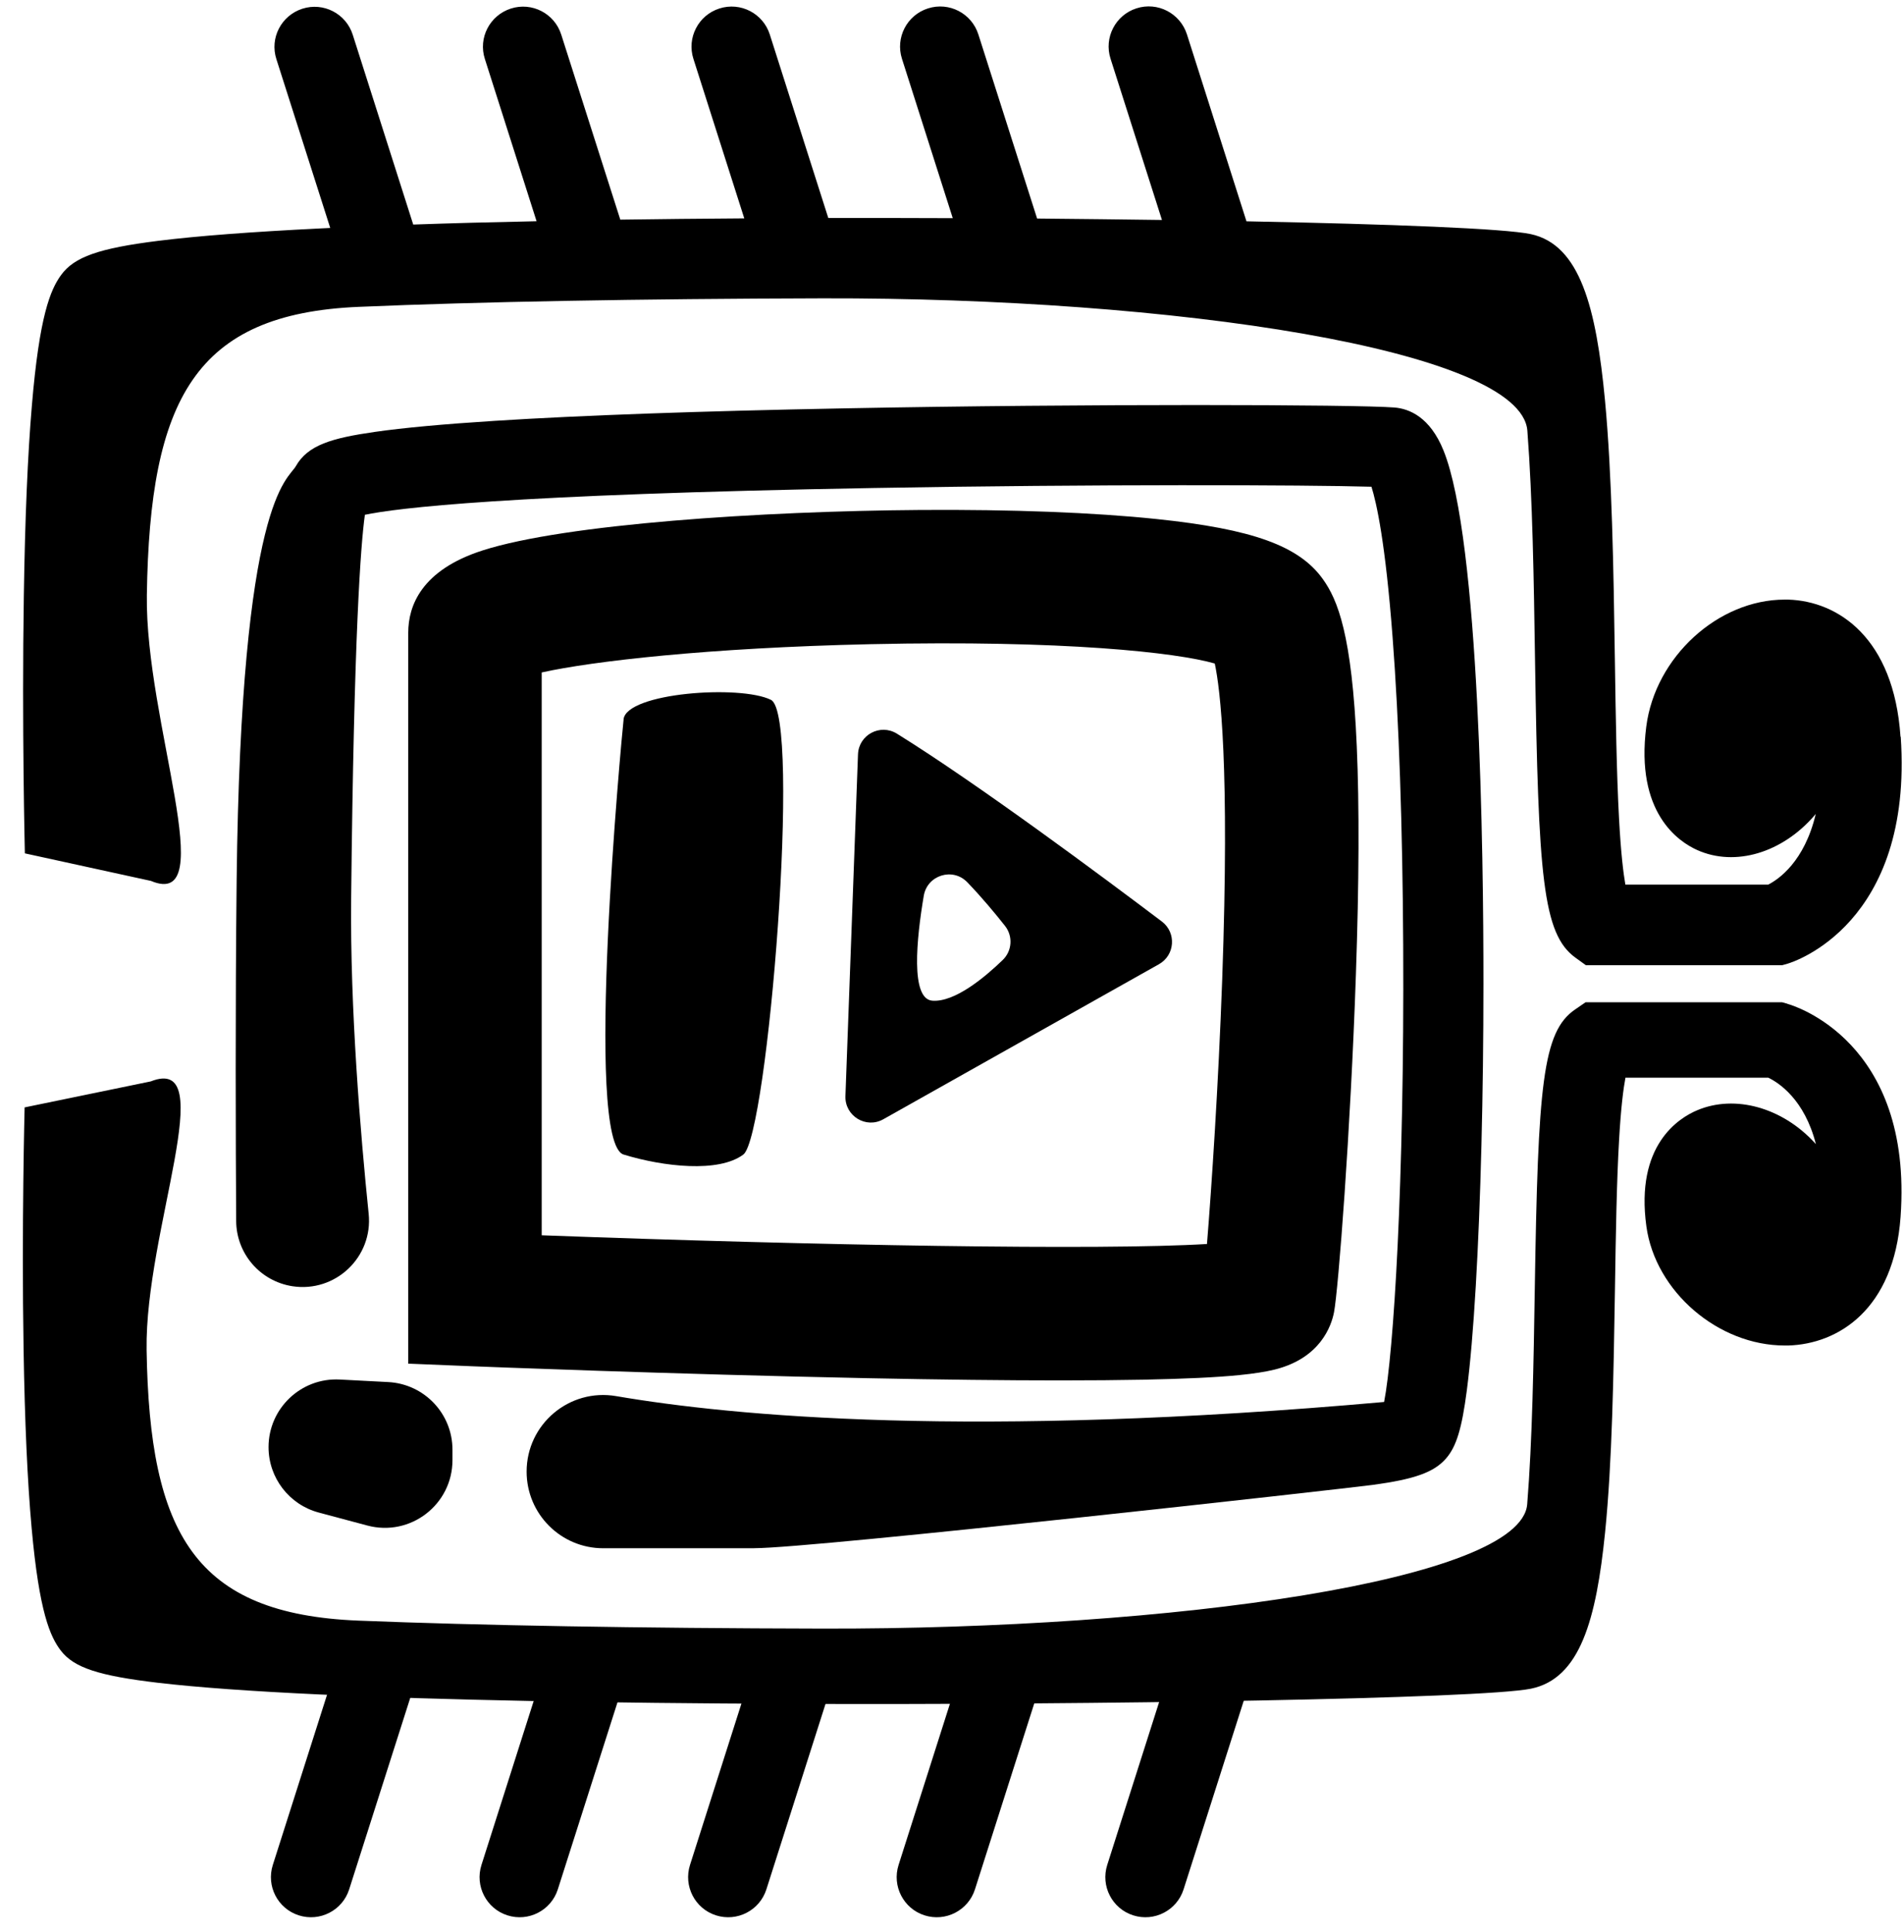 <svg width="70" height="71" viewBox="0 0 70 71" fill="none" xmlns="http://www.w3.org/2000/svg">
<g clip-path="url(#clip0_74_244)">
<path d="M19.913 45.401C29.996 45.776 40.53 45.959 44.374 45.721C44.542 43.654 44.792 39.923 44.934 35.997C45.213 28.153 44.861 25.325 44.661 24.387C43.265 23.983 39.11 23.519 32.014 23.676C26.022 23.809 21.774 24.303 19.916 24.715V45.401H19.913ZM38.971 50.735C36.976 50.735 34.615 50.709 31.913 50.654C24.706 50.508 17.433 50.218 17.361 50.215L15.009 50.119V23.255C15.009 22.276 15.482 20.955 17.747 20.229C20.772 19.26 28.002 18.786 33.826 18.743C37.211 18.72 40.219 18.836 42.524 19.077C46.052 19.445 47.762 20.064 48.633 21.283C49.179 22.044 49.704 23.316 49.881 27.421C49.977 29.619 49.966 32.45 49.849 35.832C49.652 41.604 49.202 47.408 49.045 48.229C48.949 48.726 48.546 49.919 46.862 50.337C46.519 50.421 46.104 50.485 45.558 50.54C44.713 50.625 43.558 50.677 42.031 50.709C41.136 50.726 40.114 50.735 38.974 50.735" fill="black"/>
<path d="M22.927 26.44C22.848 27.148 21.457 41.984 22.927 42.434C24.396 42.884 26.425 43.111 27.328 42.434C28.231 41.755 29.474 26.283 28.344 25.722C27.215 25.162 23.034 25.458 22.924 26.44" fill="black"/>
<path d="M27.726 56.904H22.177C20.621 56.904 19.361 55.644 19.361 54.088C19.361 52.34 20.935 51.017 22.656 51.313C26.942 52.047 35.73 52.877 50.886 51.528C51.231 49.782 51.635 43.491 51.588 34.74C51.565 30.388 51.432 26.477 51.199 23.432C50.935 19.945 50.607 18.479 50.421 17.889C48.043 17.82 40.201 17.793 32.113 17.936C18.589 18.174 14.582 18.676 13.415 18.92C13.264 20.006 13.011 23.266 12.91 33.039C12.869 37.069 13.25 41.647 13.554 44.612C13.717 46.203 12.332 47.515 10.753 47.274C9.565 47.091 8.688 46.075 8.683 44.873C8.665 42.1 8.648 37.008 8.7 32.362C8.86 18.275 10.581 17.657 10.88 17.128C11.319 16.356 12.201 16.101 13.781 15.874C14.832 15.723 16.31 15.587 18.18 15.468C21.373 15.264 25.691 15.111 31.006 15.009C40.001 14.835 49.849 14.867 51.263 14.977C51.812 15.021 52.573 15.328 53.069 16.554C54.402 19.837 54.541 31.352 54.538 36.151C54.538 40.239 54.437 44.185 54.257 47.26C54.164 48.848 54.053 50.137 53.928 51.098C53.743 52.515 53.542 53.171 53.159 53.609C52.715 54.114 52.009 54.367 50.465 54.576C49.495 54.707 29.927 56.902 27.726 56.902" fill="black"/>
<path d="M12.492 50.703L14.274 50.796C15.598 50.866 16.635 51.957 16.635 53.281V53.664C16.635 55.302 15.085 56.492 13.502 56.068L11.72 55.592C10.631 55.302 9.873 54.315 9.873 53.188C9.873 51.763 11.069 50.627 12.492 50.703Z" fill="black"/>
<path d="M65.716 36.892L65.513 36.836H58.295L57.909 37.101C56.707 37.919 56.545 39.9 56.426 47.361C56.382 50.102 56.336 52.938 56.147 55.287C55.92 58.083 43.117 59.886 30.226 59.857C23.513 59.843 17.619 59.741 13.18 59.564C7.167 59.323 5.495 56.382 5.39 49.611C5.324 45.242 8.131 38.727 5.541 39.746L0.905 40.701C0.905 40.744 0.791 45.073 0.867 49.585C0.91 52.25 1.009 54.463 1.163 56.161C1.442 59.259 1.845 60.156 2.237 60.667C2.722 61.294 3.622 61.59 5.814 61.849C7.248 62.017 9.255 62.162 11.781 62.279C16.153 62.479 22.151 62.598 29.131 62.624C40.425 62.668 54.434 62.435 56.278 62.067C58.101 61.698 58.687 59.506 59.01 56.327C59.271 53.743 59.323 50.52 59.373 47.405C59.404 45.358 59.436 43.427 59.526 41.877C59.593 40.707 59.683 40.013 59.759 39.609H65.011C65.391 39.792 66.343 40.405 66.761 42.051C66.747 42.036 66.735 42.022 66.721 42.007C65.528 40.707 63.794 40.222 62.407 40.802C61.707 41.093 60.121 42.097 60.528 45.068C60.856 47.471 63.17 49.452 65.615 49.452C65.655 49.452 65.699 49.452 65.742 49.452C67.58 49.399 69.63 48.13 69.874 44.722C70.338 38.248 65.908 36.947 65.719 36.897" fill="black"/>
<path d="M69.871 27.073C69.625 23.443 67.578 22.093 65.74 22.038C65.699 22.038 65.656 22.038 65.612 22.038C63.167 22.038 60.853 24.146 60.525 26.704C60.119 29.866 61.704 30.934 62.404 31.245C63.792 31.863 65.525 31.349 66.718 29.961C66.73 29.947 66.744 29.932 66.756 29.915C66.341 31.669 65.389 32.319 65.008 32.513H59.756C59.681 32.084 59.591 31.343 59.524 30.098C59.434 28.446 59.402 26.39 59.37 24.213C59.321 20.894 59.265 17.465 59.007 14.713C58.685 11.328 58.098 8.993 56.275 8.604C55.328 8.401 51.174 8.238 45.826 8.134L43.637 1.262C43.387 0.486 42.559 0.057 41.784 0.306C41.009 0.553 40.579 1.384 40.829 2.159L42.719 8.085C41.23 8.064 39.691 8.047 38.129 8.032L35.969 1.265C35.722 0.489 34.892 0.06 34.117 0.309C33.341 0.556 32.912 1.386 33.161 2.162L35.028 8.018C33.489 8.012 31.953 8.009 30.452 8.012L28.301 1.267C28.054 0.492 27.224 0.063 26.449 0.312C25.674 0.559 25.244 1.389 25.494 2.165L27.363 8.026C25.787 8.035 24.262 8.053 22.805 8.073L20.633 1.27C20.387 0.495 19.556 0.065 18.781 0.315C18.006 0.565 17.576 1.392 17.826 2.167L19.727 8.131C18.113 8.163 16.595 8.204 15.192 8.253L12.968 1.276C12.722 0.501 11.891 0.071 11.116 0.321C10.341 0.571 9.911 1.398 10.161 2.173L12.141 8.378C12.022 8.384 11.906 8.389 11.79 8.395C9.264 8.52 7.258 8.671 5.823 8.851C3.634 9.124 2.731 9.443 2.246 10.108C1.851 10.651 1.448 11.609 1.172 14.905C1.018 16.71 0.919 19.068 0.876 21.904C0.8 26.707 0.914 31.317 0.914 31.364L5.55 32.377C8.143 33.466 5.333 26.527 5.399 21.873C5.504 14.666 7.176 11.531 13.189 11.278C17.625 11.089 23.519 10.982 30.235 10.965C43.126 10.936 55.926 12.852 56.153 15.831C56.345 18.333 56.391 21.35 56.435 24.271C56.556 32.214 56.716 34.325 57.918 35.196L58.304 35.475H65.522L65.725 35.417C65.914 35.362 70.347 33.977 69.88 27.084" fill="black"/>
<path d="M43.514 69.441L45.869 62.061L43.059 61.164L40.707 68.544C40.46 69.319 40.887 70.15 41.662 70.396C42.437 70.643 43.268 70.216 43.514 69.441Z" fill="black"/>
<path d="M35.844 69.441L38.198 62.061L35.388 61.164L33.036 68.544C32.789 69.319 33.216 70.15 33.991 70.396C34.766 70.643 35.597 70.216 35.844 69.441Z" fill="black"/>
<path d="M28.176 69.441L30.53 62.061L27.72 61.164L25.368 68.544C25.122 69.319 25.548 70.15 26.323 70.396C27.099 70.643 27.929 70.216 28.176 69.441Z" fill="black"/>
<path d="M20.508 69.441L22.863 62.061L20.052 61.164L17.701 68.544C17.454 69.319 17.881 70.15 18.656 70.396C19.431 70.643 20.261 70.216 20.508 69.441Z" fill="black"/>
<path d="M12.837 69.441L15.192 62.061L12.382 61.164L10.03 68.544C9.783 69.319 10.21 70.15 10.985 70.396C11.76 70.643 12.591 70.216 12.837 69.441Z" fill="black"/>
<path d="M34.276 36.779C33.469 36.715 33.695 34.505 33.962 32.923C34.09 32.165 35.025 31.872 35.559 32.423C36.087 32.969 36.596 33.582 36.95 34.032C37.246 34.409 37.211 34.949 36.865 35.283C36.201 35.925 35.1 36.842 34.276 36.779ZM31.544 27.726L31.082 40.286C31.056 41.017 31.84 41.496 32.476 41.136L42.611 35.437C43.198 35.106 43.256 34.282 42.719 33.872C40.591 32.264 35.957 28.815 32.975 26.965C32.362 26.585 31.57 27.006 31.544 27.726Z" fill="black"/>
</g>
<defs>
<clipPath id="clip0_74_244">
<rect width="69.065" height="70.232" fill="white" transform="translate(0.841 0.237)"/>
</clipPath>
</defs>
</svg>
